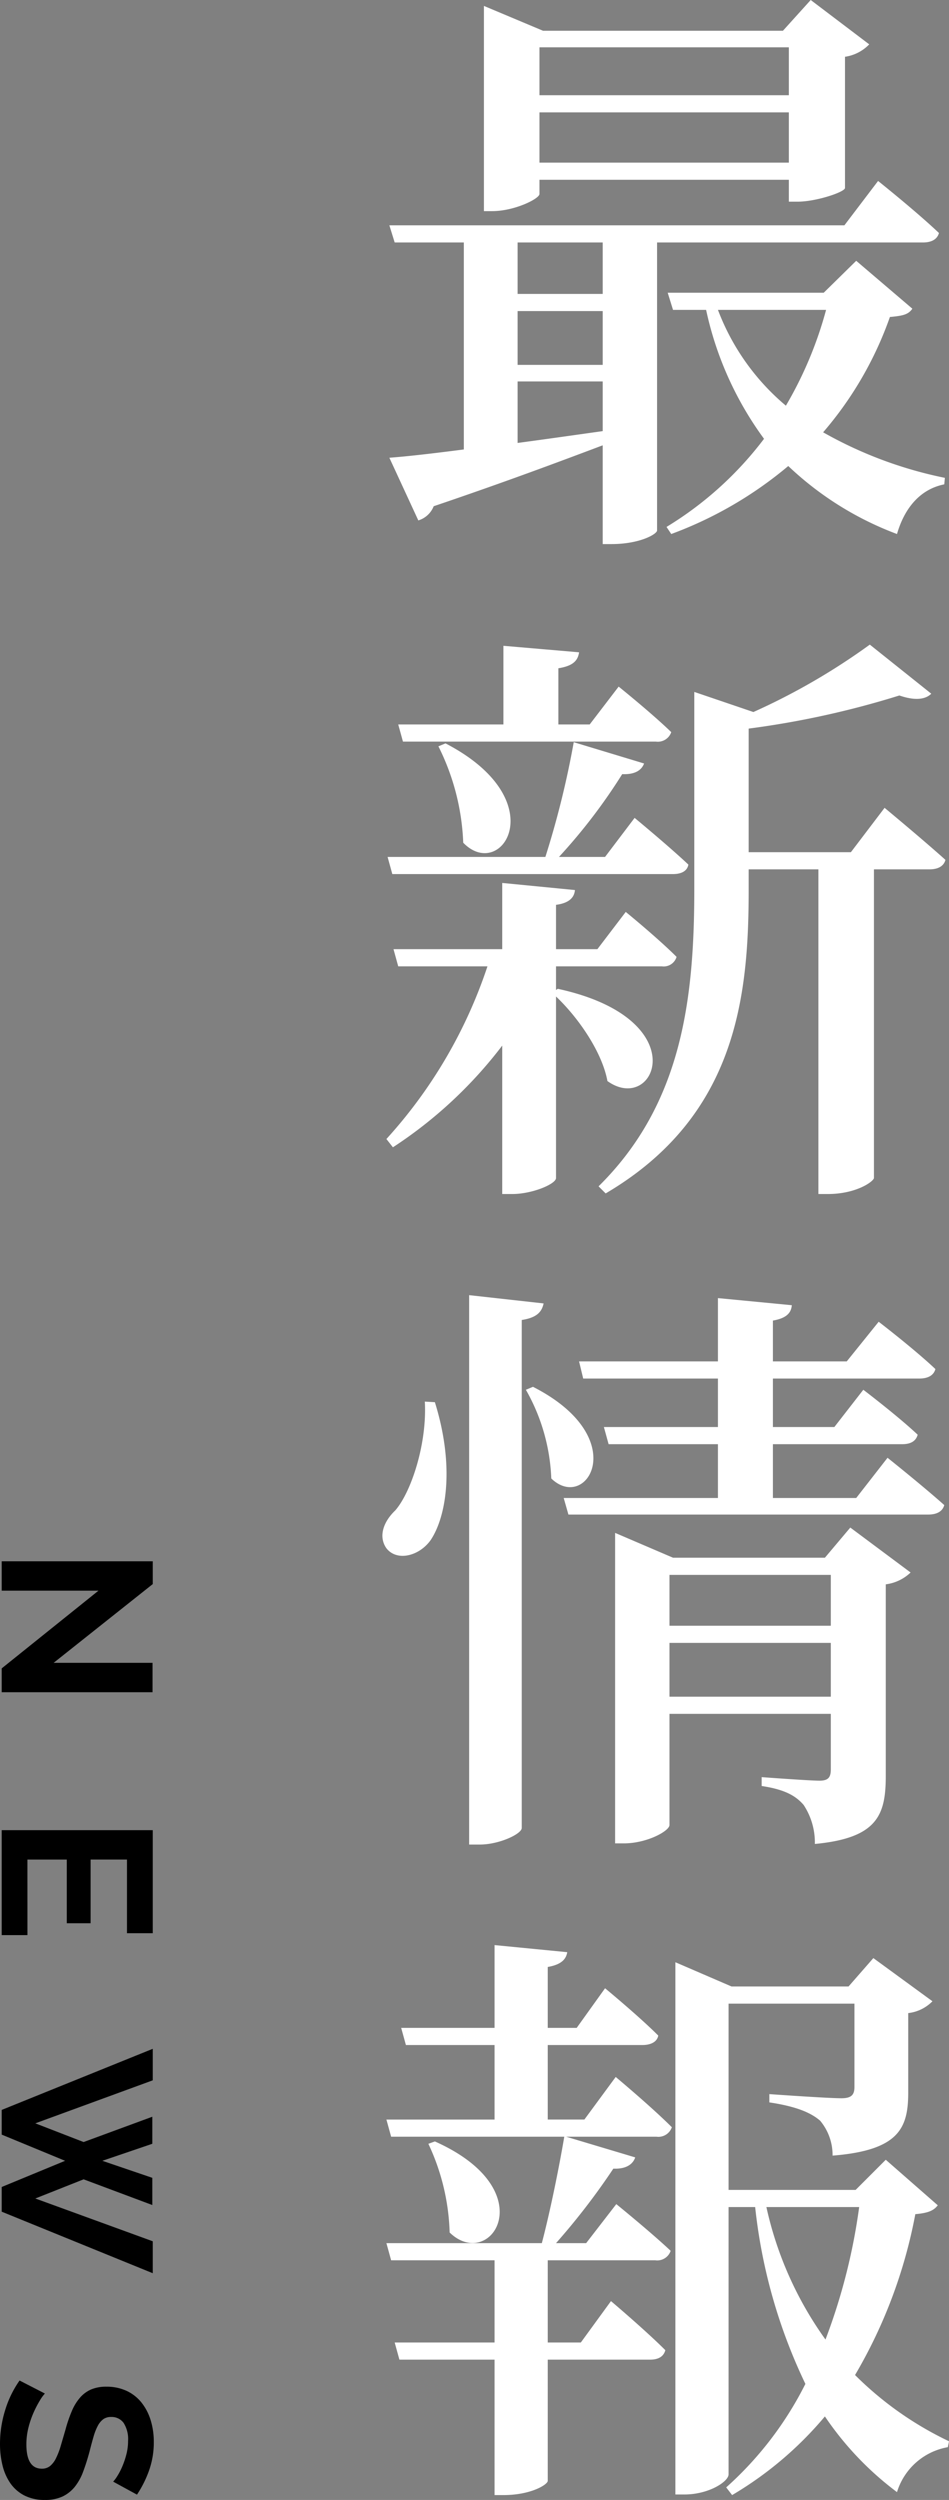 <svg xmlns="http://www.w3.org/2000/svg" width="80.294" height="211.362" viewBox="0 0 80.294 211.362"><rect x="0" y="0" width="80.294" height="211.362" fill="#808080" stroke="none"/><defs><style>.a{fill:#fff;}</style></defs><g transform="translate(-750.856 -1612)"><path class="a" d="M10.6-37.7v4.05H-10.5V-37.7Zm-21.1,9.75V-32.2H10.6v4.25Zm0,1.45H10.6v1.85h.75c1.55,0,3.95-.8,4-1.15V-36.9a3.549,3.549,0,0,0,2.05-1.05L12.45-41.7,10.1-39.1H-10.2l-5-2.1v17.35h.7c1.9,0,4-1.05,4-1.45Zm5.35,9.65h-7.2V-21.2h7.2Zm-7.2,7.4h7.2v4.2c-2.5.35-4.95.7-7.2,1Zm0-5.95h7.2v4.55h-7.2Zm34.3-5.8c.7,0,1.2-.25,1.35-.8-1.95-1.85-5.15-4.4-5.15-4.4L15.3-22.65H-23.2l.45,1.45h5.85V-3.7c-2.7.35-4.9.6-6.3.7l2.45,5.3a2.036,2.036,0,0,0,1.3-1.2C-13.25-1-8.6-2.75-5.15-4.05V4.3h.75C-2,4.3-.55,3.45-.55,3.15V-21.2Zm-8.2,5.7a32.778,32.778,0,0,1-3.4,8.1A19.632,19.632,0,0,1,4.6-15.5Zm2.55-4.15-2.75,2.7H.35L.8-15.5H3.6A28.534,28.534,0,0,0,8.5-4.6,29.569,29.569,0,0,1,.25,2.85l.4.6a33.293,33.293,0,0,0,9.9-5.75,27.167,27.167,0,0,0,9.2,5.75c.65-2.25,2-3.8,4-4.2l.05-.55A34.973,34.973,0,0,1,13.5-5.15a30.338,30.338,0,0,0,5.65-9.75c1.1-.1,1.55-.2,1.9-.7ZM-22.05,21H-.65a1.2,1.2,0,0,0,1.3-.8C-1,18.6-3.8,16.35-3.8,16.35l-2.45,3.2H-8.9V14.8c1.25-.2,1.65-.65,1.75-1.35l-6.4-.55v6.65h-8.9Zm3,.4a19.851,19.851,0,0,1,2.1,8.15c3.25,3.35,7.75-3.6-1.5-8.4ZM.8,32.2c.7,0,1.2-.25,1.3-.8-1.7-1.6-4.55-3.95-4.55-3.95l-2.5,3.3h-3.9a47.493,47.493,0,0,0,5.35-7c1.1.05,1.65-.35,1.85-.9l-5.95-1.8a76.27,76.27,0,0,1-2.4,9.7H-23.35l.4,1.45ZM-9.1,42V40H-.15a1.136,1.136,0,0,0,1.25-.8c-1.6-1.6-4.3-3.8-4.3-3.8l-2.4,3.15H-9.1V34.8c1.15-.15,1.55-.65,1.6-1.25l-6.15-.6v5.6h-9.2l.4,1.45h7.55a40.79,40.79,0,0,1-8.55,14.6l.55.7a37.073,37.073,0,0,0,9.25-8.6V59.25h.85c1.7,0,3.7-.85,3.7-1.35V42.55c1.9,1.8,3.9,4.7,4.35,7.15,4.05,2.9,7.55-5.25-4.2-7.8ZM15.85,30.35H7.2V19.9a75.386,75.386,0,0,0,12.75-2.8c1.3.45,2.2.35,2.7-.15l-5.2-4.15A55.321,55.321,0,0,1,7.6,18.5l-5-1.7V33.45c0,9.35-1.05,18.2-8.1,25.15l.6.6C6.15,52.7,7.2,42.6,7.2,33.55V31.8h5.9V59.25h.8c2.4,0,3.85-1.05,3.9-1.35V31.8h4.7c.7,0,1.2-.25,1.35-.8-1.95-1.75-5.15-4.4-5.15-4.4ZM-20.2,76.8c.2,3.55-1.15,7.65-2.5,9.2-1,.95-1.45,2.2-.75,3.2.9,1.15,2.8.65,3.75-.7,1.3-1.95,2.05-6.2.35-11.65Zm3.75-9v46.45h.9c1.65,0,3.55-.9,3.55-1.4V69.9c1.3-.2,1.7-.7,1.85-1.4Zm4.8,8A16.371,16.371,0,0,1-9.5,83.3c3,2.9,6.9-3.45-1.55-7.75ZM.5,101.75V97.2H14.15v4.55Zm13.65-10.3v4.3H.5v-4.3ZM13.65,90H.8l-4.9-2.1v26.25h.75c1.95,0,3.85-1.05,3.85-1.55v-9.4H14.15v4.7c0,.65-.2.95-.95.95-.9,0-4.9-.3-4.9-.3v.75c2,.3,2.9.85,3.55,1.6a5.754,5.754,0,0,1,.95,3.3c5.3-.5,6-2.45,6-5.75V92.25a3.725,3.725,0,0,0,2.1-1l-5.1-3.8Zm2.65-5.05H9.25V80.4H20.2c.7,0,1.15-.25,1.3-.8-1.7-1.6-4.6-3.8-4.6-3.8l-2.45,3.15H9.25v-4.1h12.4c.7,0,1.2-.25,1.35-.8-1.8-1.7-4.8-4-4.8-4L15.5,73.4H9.25V69.95c1.15-.2,1.55-.65,1.6-1.3l-6.25-.6V73.4H-7.15l.35,1.45H4.6v4.1H-5.05l.4,1.45H4.6v4.55H-8.45l.4,1.4H22.4c.7,0,1.2-.25,1.35-.8-1.85-1.65-4.8-4-4.8-4Zm-23,52.55H-9.8v-6.3h8c.7,0,1.25-.25,1.35-.8-1.65-1.65-4.5-4-4.5-4l-2.4,3.35H-9.8V124.6c1.15-.2,1.55-.65,1.65-1.25l-6.15-.6v7h-7.9l.4,1.45h7.5v6.3h-9.15l.4,1.45H-8.4c-.45,2.65-1.2,6.35-1.9,9H-23.45l.4,1.45h8.75v6.95h-8.45l.4,1.45h8.05v11.45h.75c2.35,0,3.75-.9,3.75-1.2V157.8h8.65c.7,0,1.15-.25,1.3-.8-1.7-1.7-4.6-4.15-4.6-4.15L-7,156.35H-9.8V149.4H-.7a1.2,1.2,0,0,0,1.3-.8C-1.1,147-4,144.65-4,144.65l-2.55,3.3H-9.1a58,58,0,0,0,4.85-6.3c1.05.05,1.65-.35,1.85-.95l-5.85-1.75H-.6a1.2,1.2,0,0,0,1.3-.8c-1.75-1.75-4.75-4.25-4.75-4.25Zm-13.2,2.05a18.818,18.818,0,0,1,1.8,7.5c3.45,3.35,8.05-3.55-1.25-7.7Zm36.45,5.35a50.449,50.449,0,0,1-2.85,11.2,30.335,30.335,0,0,1-5-11.2Zm2.25-4-2.55,2.55H5.5V127.7H16.15v7.05c0,.65-.25.95-1.1.95-1.2,0-6.1-.35-6.1-.35v.7c2.35.35,3.55.9,4.3,1.55a4.534,4.534,0,0,1,1.05,2.95c5.65-.45,6.4-2.35,6.4-5.35v-6.7a3.42,3.42,0,0,0,2.05-1l-5-3.65-2.1,2.4H5.75L1,124.2v45h.75c2.1,0,3.75-1.1,3.75-1.7V144.9H7.75A45.727,45.727,0,0,0,12,159.85a29.384,29.384,0,0,1-6.7,8.75l.5.65a30.372,30.372,0,0,0,7.85-6.65,26.514,26.514,0,0,0,6.1,6.4,5.49,5.49,0,0,1,4.3-3.8l.1-.5a28.6,28.6,0,0,1-7.95-5.6,42.037,42.037,0,0,0,5.1-13.6c1.1-.1,1.55-.3,1.9-.75Z" transform="translate(807 1653.7)"/><path d="M-77.418-8.19V0H-79.9V-12.78h1.926l6.66,8.388v-8.37h2.484V0h-2.016Zm29.124,6.012V0h-8.874V-12.78h8.712V-10.6h-6.228v3.078H-49.3v2.016h-5.382v3.33ZM-32.94-12.744h2.286l1.44,4.23,1.44-4.23h2.3L-27.648-6.93l1.62,4.086,3.618-9.936h2.7L-24.912,0H-27l-2.214-5.364L-31.428,0h-2.088l-5.166-12.78h2.664l3.636,9.936L-30.8-6.93ZM-2.088-9.432a3.07,3.07,0,0,0-.459-.342,5.578,5.578,0,0,0-.81-.423,6.977,6.977,0,0,0-1.035-.351,4.52,4.52,0,0,0-1.134-.144,2.543,2.543,0,0,0-1.53.378,1.251,1.251,0,0,0-.5,1.062,1.091,1.091,0,0,0,.189.657,1.634,1.634,0,0,0,.549.459,4.618,4.618,0,0,0,.909.36q.549.162,1.269.342.936.252,1.7.54a4.609,4.609,0,0,1,1.3.72A2.973,2.973,0,0,1-.828-5.139,3.431,3.431,0,0,1-.54-3.654,3.7,3.7,0,0,1-.927-1.9,3.251,3.251,0,0,1-1.971-.72a4.538,4.538,0,0,1-1.512.657A7.587,7.587,0,0,1-5.274.144,9.62,9.62,0,0,1-8.118-.288a8.781,8.781,0,0,1-2.52-1.224l1.1-2.142a3.469,3.469,0,0,0,.585.423,8.942,8.942,0,0,0,1,.522,7.772,7.772,0,0,0,1.278.441,5.774,5.774,0,0,0,1.44.18q2.052,0,2.052-1.314a1.077,1.077,0,0,0-.234-.7,1.985,1.985,0,0,0-.666-.5A6.375,6.375,0,0,0-5.13-5q-.612-.18-1.368-.4a11.63,11.63,0,0,1-1.593-.549,4.188,4.188,0,0,1-1.125-.7,2.631,2.631,0,0,1-.675-.936,3.242,3.242,0,0,1-.225-1.269,3.973,3.973,0,0,1,.36-1.728,3.492,3.492,0,0,1,1-1.26,4.526,4.526,0,0,1,1.485-.765,6.136,6.136,0,0,1,1.818-.261,7.055,7.055,0,0,1,2.484.423,9.251,9.251,0,0,1,1.98,1Z" transform="translate(751 1823.902) rotate(90)"/></g></svg>